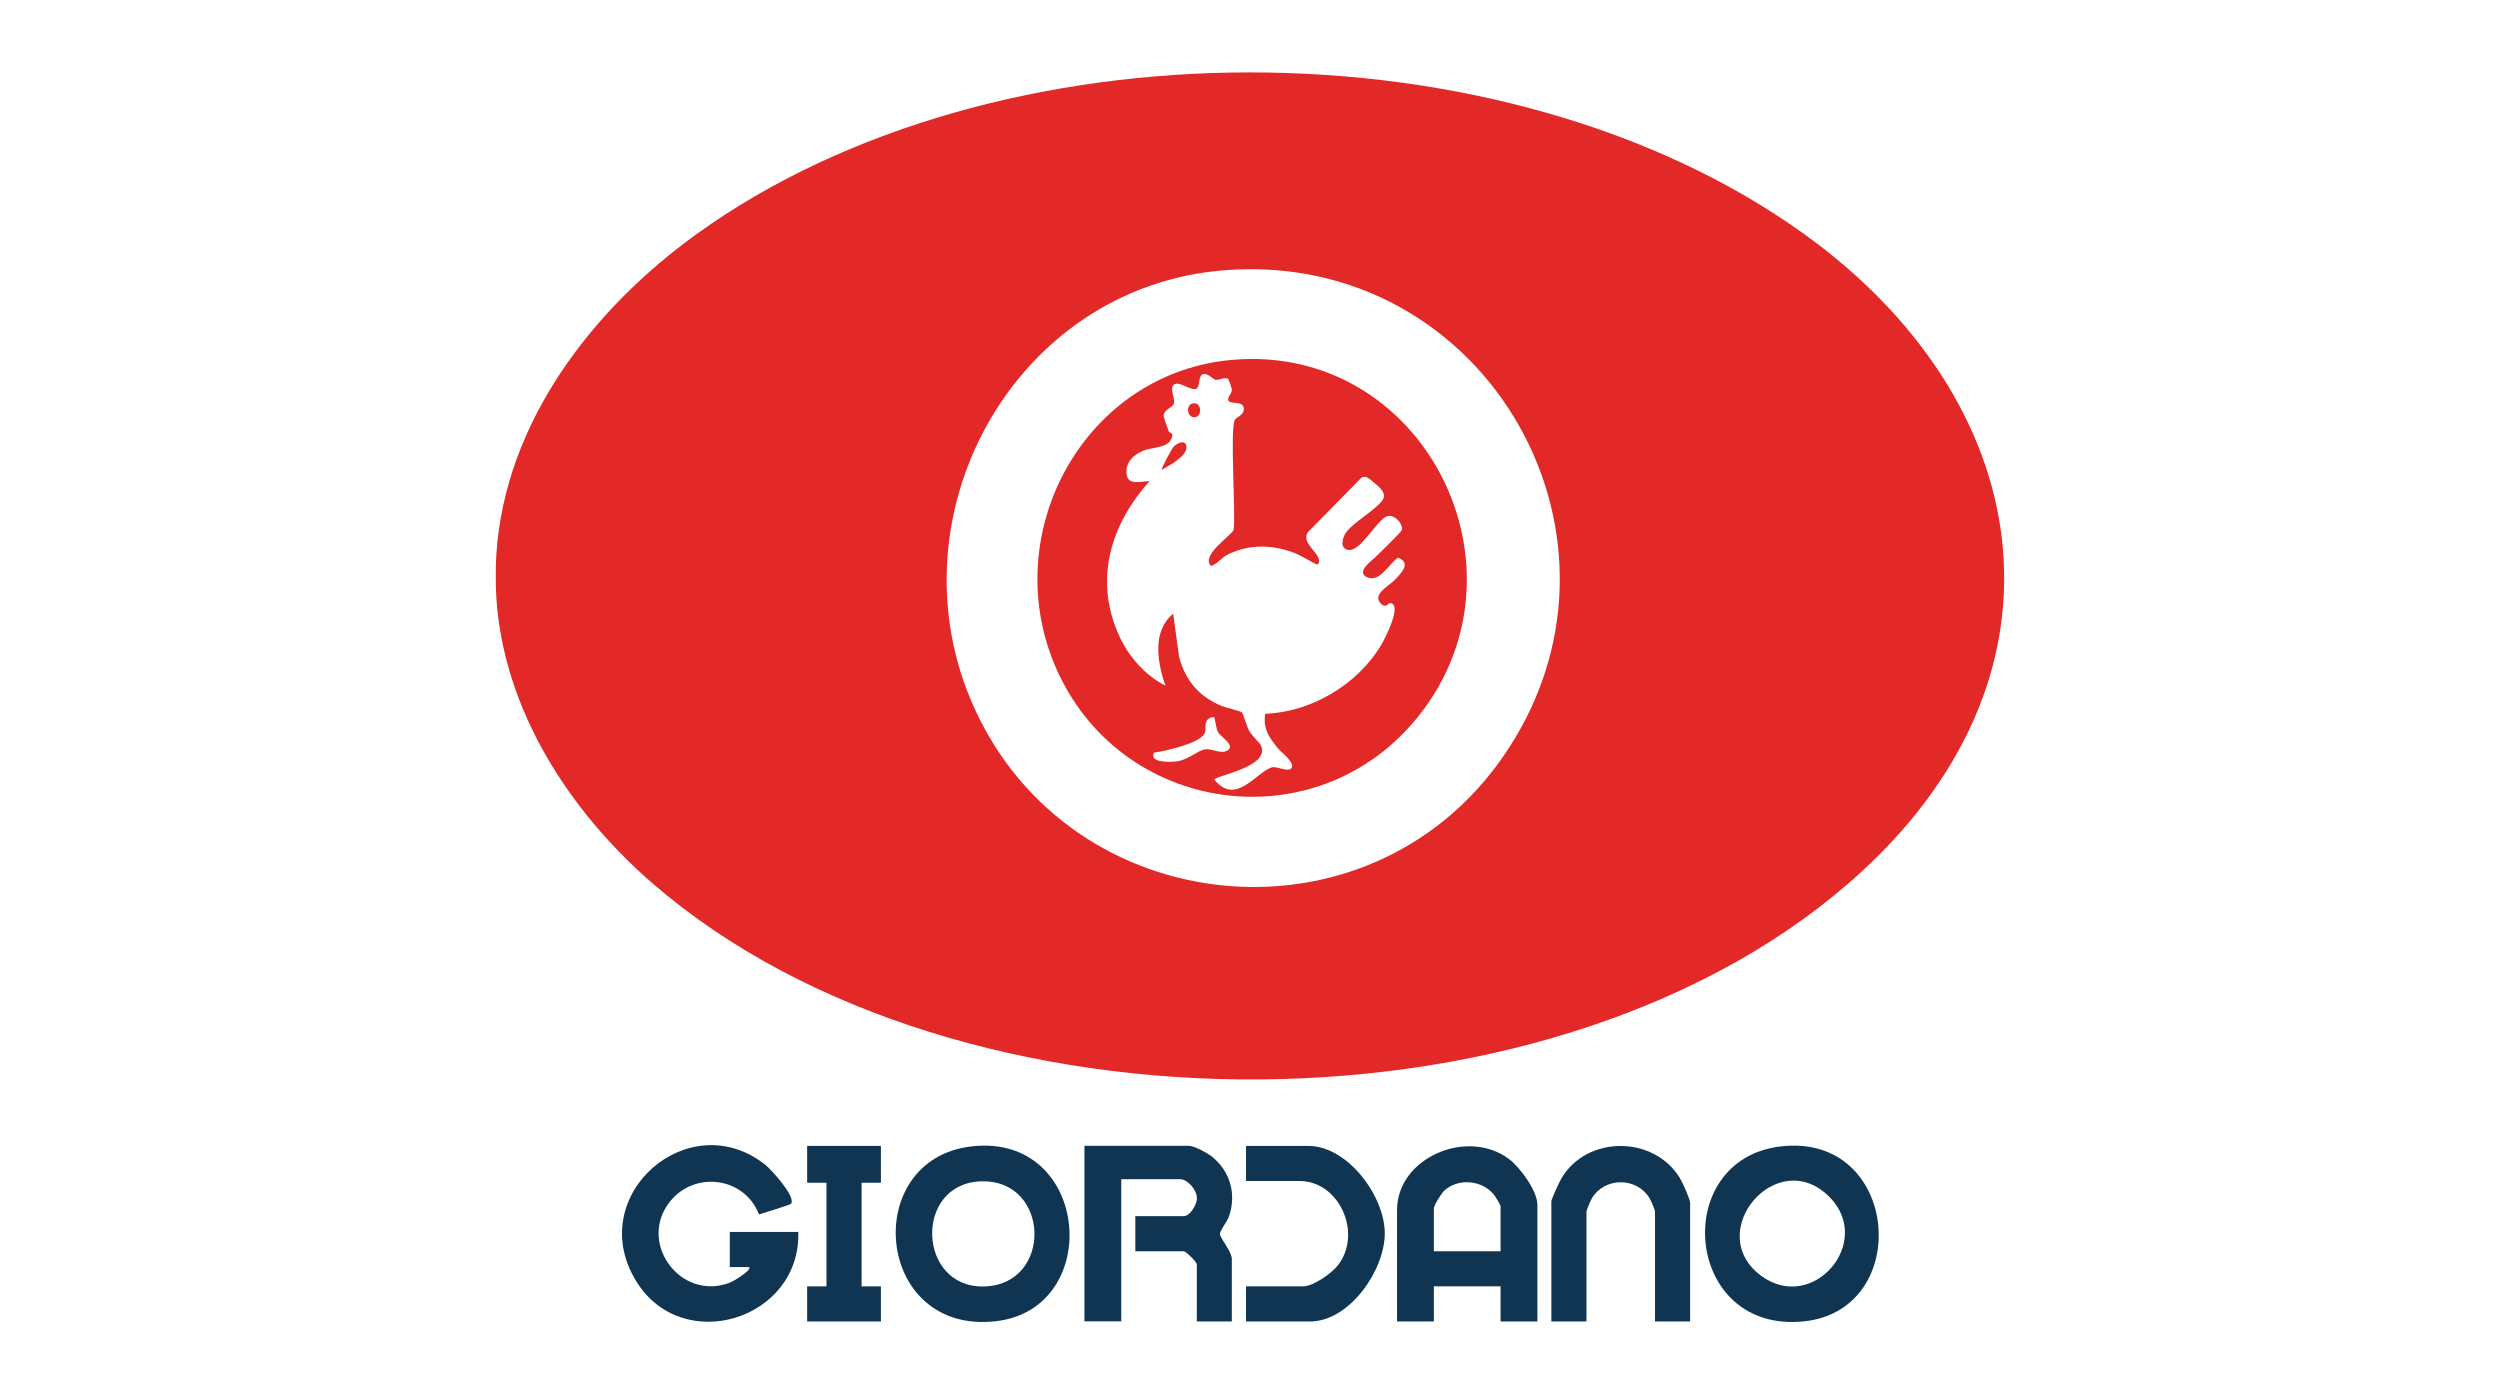 <?xml version="1.0" encoding="UTF-8"?>
<svg id="Layer_1" data-name="Layer 1" xmlns="http://www.w3.org/2000/svg" viewBox="0 0 220 122.71">
  <defs>
    <style>
      .cls-1 {
        fill: #e32828;
      }

      .cls-2 {
        fill: #0f3552;
      }
    </style>
  </defs>
  <g id="dDNTJ1.tif">
    <g>
      <path class="cls-1" d="M43.68,52.63c-.07-1.14-.07-2.73,0-3.86.76-11.63,8.47-21.58,17.63-28.18,26.32-18.96,71-18.93,97.35-.07,20.41,14.61,24.53,38.33,5.21,56.14-26.24,24.18-79.58,24.34-106.44,1.08-7.32-6.34-13.1-15.25-13.75-25.11ZM107.76,23.78c-18.57,1.45-29.62,21.7-22.04,38.48,8.51,18.83,34.52,21.45,46.45,4.47,13.35-19-1.22-44.77-24.41-42.95Z"/>
      <path class="cls-2" d="M108.41,116.29h-3.09v-5.02c0-.21-.95-1.16-1.16-1.16h-4.25v-3.09h4.25c.58,0,1.19-1.03,1.17-1.62-.03-.69-.81-1.63-1.48-1.63h-5.18v12.51h-3.24v-15.45h9.19c.46,0,1.61.62,2,.93,1.65,1.3,2.23,3.37,1.5,5.36-.15.4-.8,1.22-.77,1.49.04.37,1.05,1.53,1.05,2.19v5.48Z"/>
      <path class="cls-2" d="M135.29,116.29h-3.24v-3.09h-5.87v3.09h-3.24v-9.81c0-4.59,6.18-7.26,9.87-4.47.96.72,2.48,2.8,2.48,4v10.27ZM132.05,110.11v-3.94c0-.16-.47-.9-.62-1.08-1.04-1.25-3.11-1.43-4.33-.32-.23.21-.92,1.3-.92,1.55v3.79h5.87Z"/>
      <path class="cls-2" d="M70.25,108.41c.23,7.72-10.22,10.96-14.28,4.31-4.61-7.55,4.72-15.59,11.42-10.18.51.42,2.66,2.77,2.23,3.38-.09.12-2.46.83-2.83.95-1.24-3.26-5.6-3.89-7.81-1.16-2.93,3.62.91,8.86,5.29,7.15.25-.1,1.94-1.1,1.65-1.36h-1.7v-3.09h6.02Z"/>
      <path class="cls-2" d="M85.51,100.88c10.44-1.19,11.68,14.32,2.1,15.39-10.65,1.19-11.94-14.27-2.1-15.39ZM86.29,103.96c-5.87.22-5.57,9.34.26,9.25,6.13-.1,5.91-9.48-.26-9.25Z"/>
      <path class="cls-2" d="M156.73,100.88c10.43-1.19,11.66,14.32,2.1,15.39-10.64,1.19-11.95-14.26-2.1-15.39ZM161.03,105.37c-4.62-4.73-11.22,3.08-6.05,6.9,4.53,3.34,9.92-2.93,6.05-6.9Z"/>
      <path class="cls-2" d="M148.73,116.29h-3.09v-9.66c0-.16-.37-1.02-.49-1.21-1.14-1.84-3.91-1.84-5.05,0-.12.19-.49,1.06-.49,1.21v9.66h-3.09v-10.58c0-.19.73-1.76.9-2.04,2.26-3.78,8.12-3.75,10.41,0,.22.36.9,1.86.9,2.19v10.43Z"/>
      <path class="cls-2" d="M109.65,116.29v-3.09h5.02c.9,0,2.52-1.15,3.08-1.87,2.16-2.81.11-7.4-3.39-7.4h-4.71v-3.09h5.48c3.44,0,6.7,4.37,6.73,7.65.03,3.26-3.1,7.8-6.58,7.8h-5.64Z"/>
      <polygon class="cls-2" points="77.52 100.84 77.52 104.08 75.82 104.08 75.82 113.2 77.52 113.2 77.52 116.29 71.03 116.29 71.03 113.2 72.73 113.2 72.73 104.08 71.03 104.08 71.03 100.84 77.52 100.84"/>
      <path class="cls-1" d="M108.53,31.66c16.71-1.38,26.64,18.19,16.4,31.23-8.92,11.37-26.52,8.88-32.1-4.34-5-11.85,2.71-25.82,15.7-26.89ZM108.08,33.34c-.29-.18-.83.13-1.11.08-.24-.04-.58-.49-.95-.51-.67-.05-.33,1.16-.79,1.32-.54.12-1.47-.72-1.92-.39-.42.31.12,1.23-.01,1.68-.11.38-.92.49-.9,1.11,0,.07.39,1.18.46,1.35s.58.06.13.79c-.4.65-1.66.6-2.36.88-.89.37-1.61,1.04-1.49,2.08s1.32.61,2.02.61c-3.4,3.8-4.87,8.55-2.76,13.42.84,1.93,2.28,3.6,4.15,4.58-.69-2.03-1.19-4.8.69-6.33l.52,3.81c.58,2.1,1.74,3.46,3.73,4.3.36.15,1.71.46,1.81.58s.43,1.26.63,1.61c.26.47.91,1.04,1.03,1.29.88,1.91-4.09,2.66-4.09,3.01,1.9,2.38,3.76-.77,5.09-1.09.39-.1,1.42.46,1.69.07.34-.49-.92-1.39-1.22-1.77-.77-.96-1.29-1.69-1.09-3.01,4.04-.13,8.18-2.6,10.22-6.08.3-.51,1.85-3.47.81-3.66-.22-.04-.43.55-.91-.01-.67-.78.78-1.52,1.24-1.99.6-.63,1.54-1.52.33-2-.78.51-1.6,2.2-2.69,1.74-1.08-.46.36-1.45.66-1.75.34-.34,2.32-2.23,2.37-2.43.13-.5-.74-1.56-1.46-1.13-.88.53-2.21,3-3.21,2.9-.9-.09-.55-1.19-.17-1.65.74-.88,2.33-1.76,3.07-2.65.54-.65-.21-1.25-.76-1.69-.33-.26-.67-.67-1.09-.32l-4.67,4.76c-.54.86.78,1.64.98,2.35.06.21,0,.46-.17.47-.1,0-1.5-.82-1.83-.95-1.94-.78-3.96-.88-5.9.02-.57.26-.82.65-1.26.9-.17.1-.3.27-.44.03-.54-.94,1.68-2.38,2.09-3.01.23-1.43-.36-9.08.14-9.75.19-.25.87-.41.75-1.05-.11-.61-1.25-.25-1.36-.64-.07-.29.32-.55.32-.92,0-.16-.28-.94-.35-.98ZM106.86,63.14c-.11-.1-.51.06-.63.22-.26.35-.05.81-.22,1.17-.42.9-3.5,1.57-4.46,1.7-.42.92,1.38.84,1.99.77.99-.11,1.81-.94,2.51-1.06.61-.1,1.47.51,2.04.05s-.67-1.14-.9-1.56c-.18-.33-.28-1.25-.33-1.29Z"/>
      <path class="cls-1" d="M102.23,41.35c-.08-.08.91-1.89,1.01-2,.3-.33,1.06-.73,1.16-.08.13.87-1.53,1.69-2.17,2.08Z"/>
      <path class="cls-1" d="M104.96,35.5c.78-.19.91,1.22.12,1.22-.62,0-.75-1.07-.12-1.22Z"/>
    </g>
  </g>
</svg>